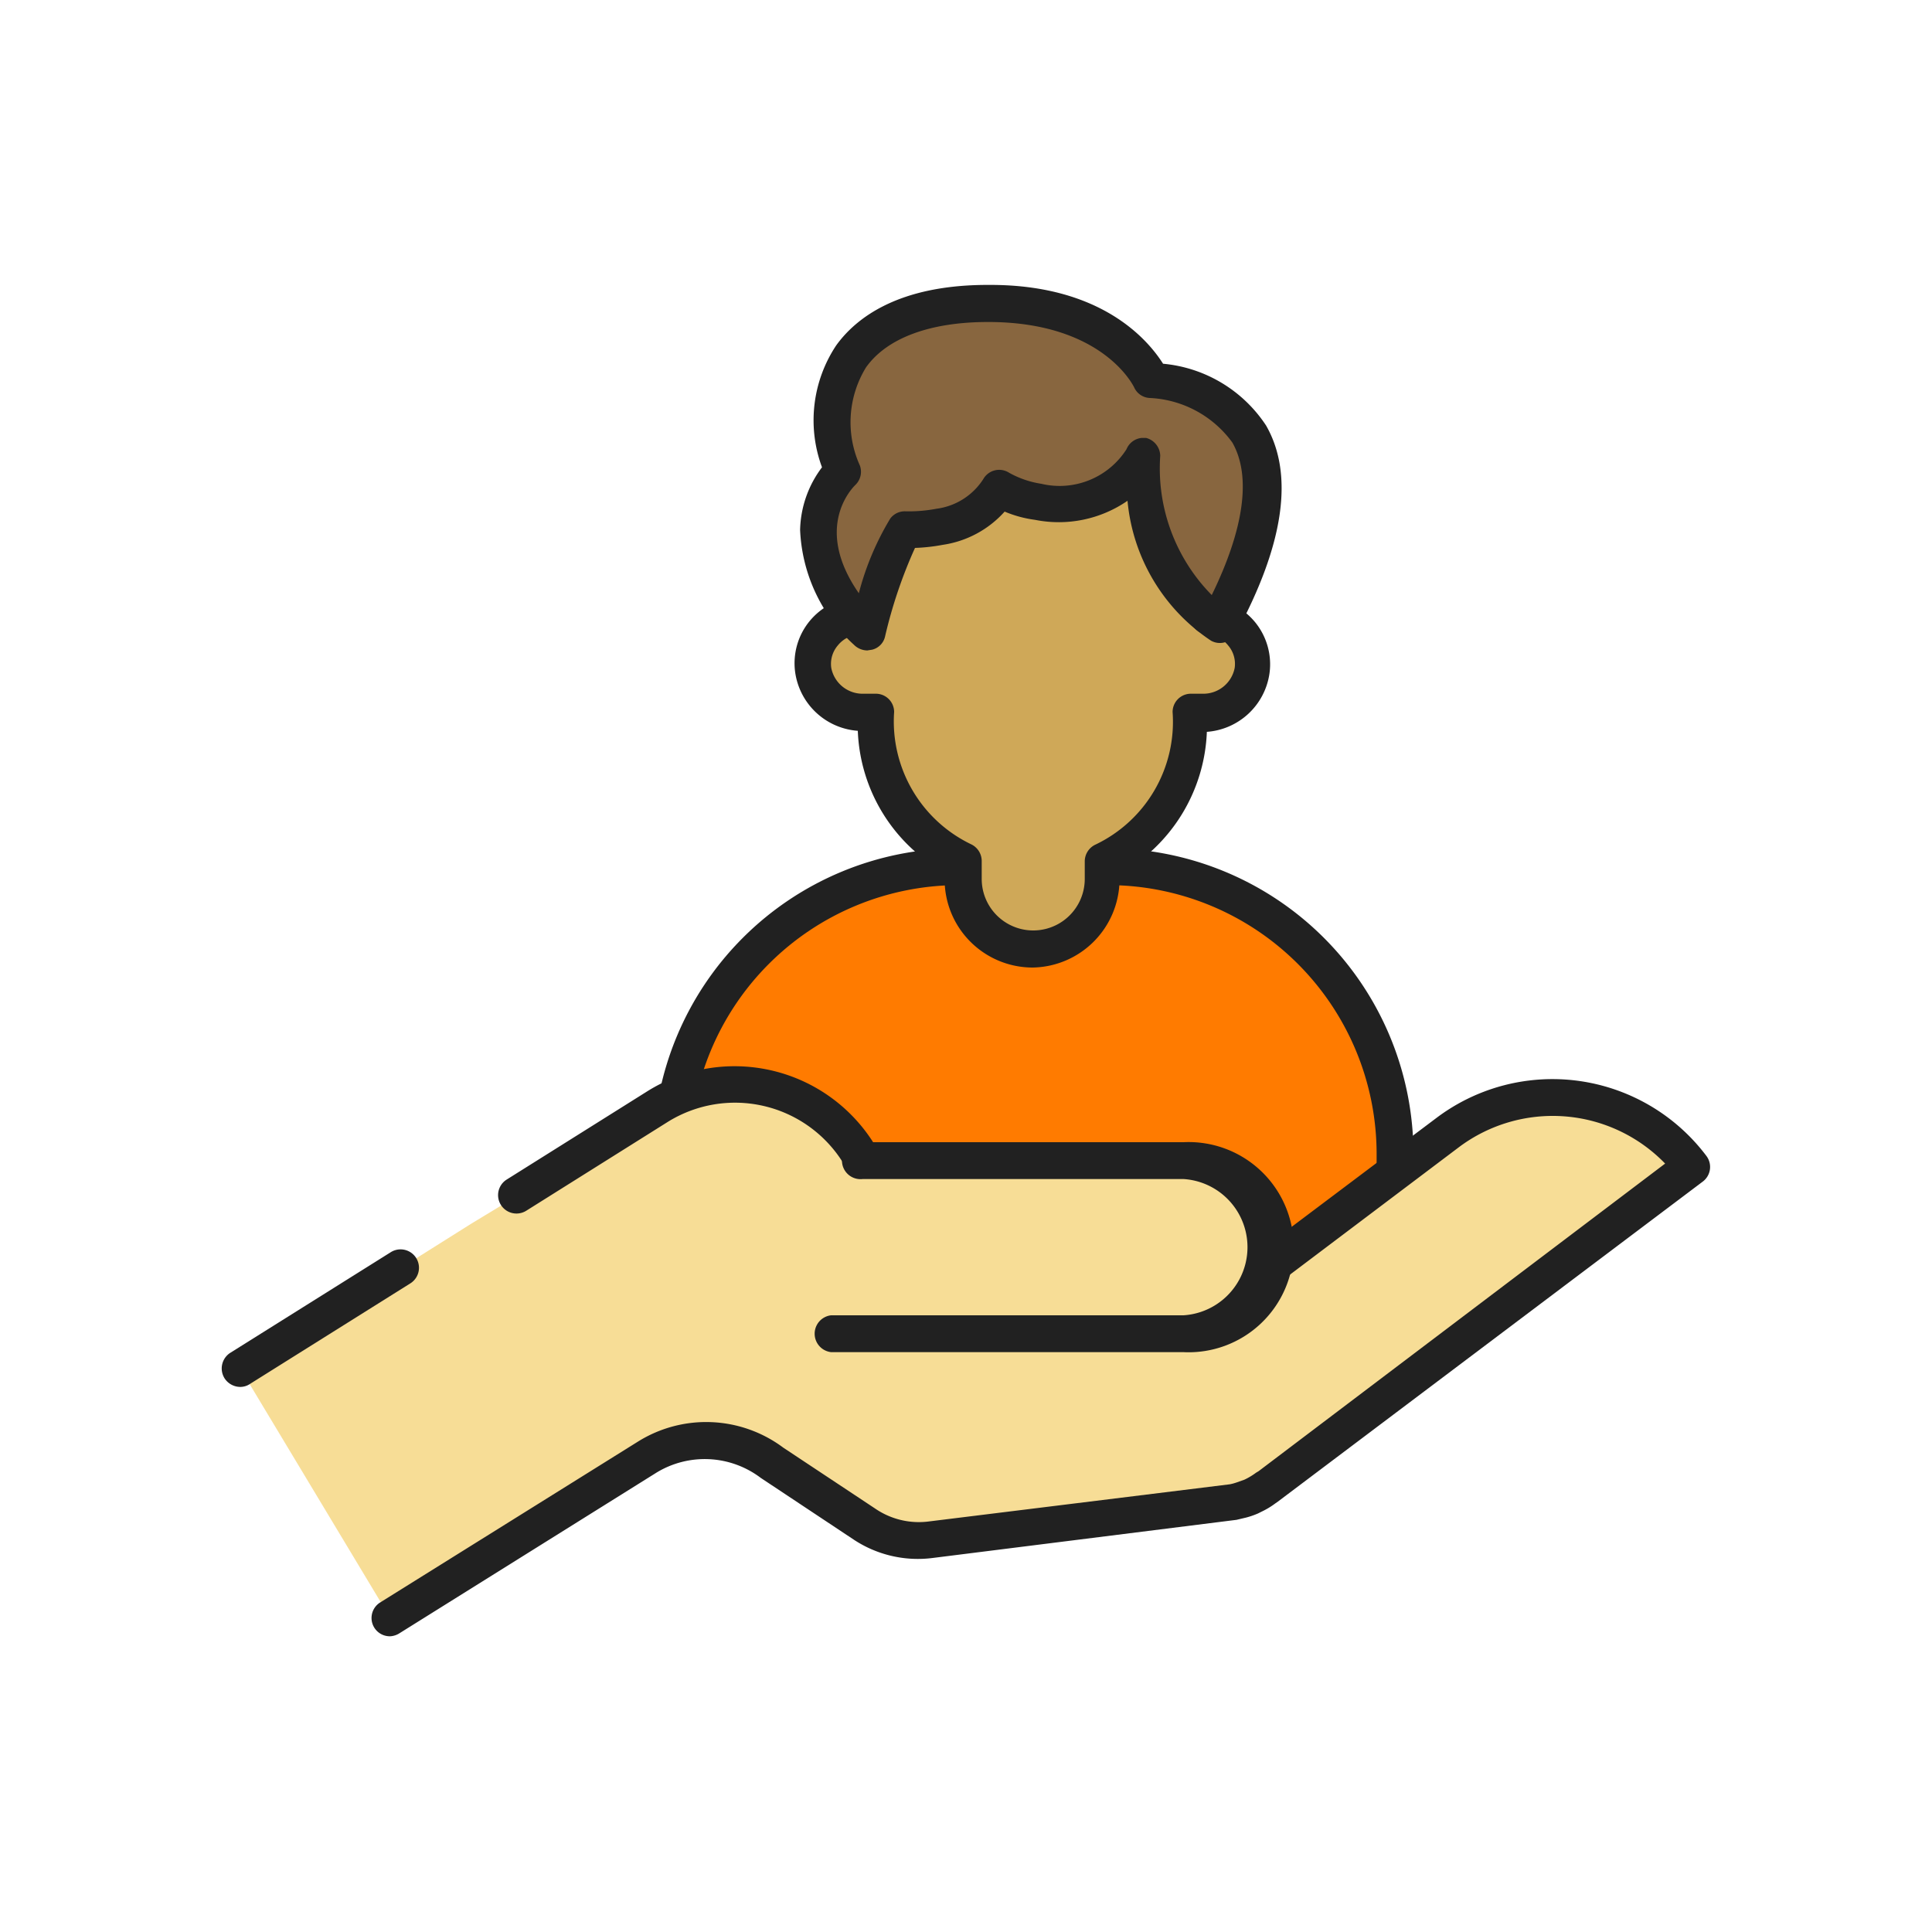 <svg xmlns="http://www.w3.org/2000/svg" id="&#x421;&#x43B;&#x43E;&#x439;_9" data-name="&#x421;&#x43B;&#x43E;&#x439; 9" viewBox="0 0 75 75"><path d="M37.22,33.65H43A11.14,11.14,0,0,1,54.15,44.79v5.49a0,0,0,0,1,0,0H26.07a0,0,0,0,1,0,0V44.79A11.14,11.14,0,0,1,37.22,33.65Z" style="fill:#ff7b00"></path><path d="M54.15,51H26.07a.72.72,0,0,1-.71-.72V44.79A11.87,11.87,0,0,1,37.22,32.93H43A11.87,11.87,0,0,1,54.87,44.79v5.49A.72.72,0,0,1,54.15,51ZM26.79,49.56H53.44V44.79A10.44,10.44,0,0,0,43,34.36H37.22A10.44,10.44,0,0,0,26.79,44.79Z" style="fill:#212121"></path><path d="M46.91,23.92c0-.28,0-.55,0-.82a9,9,0,0,0,0-.91c-.35-4.38-3.26-6-6.79-6s-6.45,1.61-6.8,6a9,9,0,0,0,0,.91c0,.27,0,.54,0,.82A1.87,1.87,0,0,0,31.58,26a2,2,0,0,0,2,1.64H34a6,6,0,0,0,3.39,5.78v.7a2.72,2.72,0,0,0,2.71,2.71h0a2.71,2.71,0,0,0,2.71-2.71v-.69a6,6,0,0,0,3.42-5.79h.44a2,2,0,0,0,2-1.64A1.87,1.87,0,0,0,46.91,23.92Z" style="fill:#cfa858"></path><path d="M40.09,37.56a3.42,3.42,0,0,1-3.42-3.42v-.27a6.58,6.58,0,0,1-3.37-5.5,2.65,2.65,0,0,1-2.43-2.26,2.58,2.58,0,0,1,.56-2,2.66,2.66,0,0,1,1.13-.8V23.1c0-.33,0-.66,0-1,.34-4.28,3-6.64,7.52-6.64s7.17,2.36,7.51,6.64c0,.31,0,.64,0,1v.25a2.66,2.66,0,0,1,1.13.8,2.58,2.58,0,0,1,.56,2,2.65,2.65,0,0,1-2.43,2.26,6.61,6.61,0,0,1-3.39,5.52v.25A3.43,3.43,0,0,1,40.09,37.56Zm0-20.64c-3.76,0-5.81,1.79-6.09,5.33,0,.27,0,.56,0,.85s0,.51,0,.77a.72.72,0,0,1-.66.76,1.15,1.15,0,0,0-.82.43,1.1,1.1,0,0,0-.25.87,1.24,1.24,0,0,0,1.26,1H34a.71.71,0,0,1,.71.71,5.29,5.29,0,0,0,3,5.14.72.72,0,0,1,.4.64v.7a2,2,0,1,0,4,0v-.69a.72.72,0,0,1,.41-.64,5.28,5.28,0,0,0,3-5.15.71.71,0,0,1,.71-.71h.44a1.24,1.24,0,0,0,1.26-1,1.1,1.1,0,0,0-.25-.87,1.15,1.15,0,0,0-.82-.43.72.72,0,0,1-.66-.76c0-.26,0-.51,0-.77s0-.58,0-.85C45.91,18.71,43.86,16.92,40.11,16.92Z" style="fill:#212121"></path><path d="M44.7,14.79s-1.27-3-6.25-3-7.06,2.71-5.74,6.52c0,0-2.64,2.48,1,6.23a16.11,16.11,0,0,1,1.46-4h0a6,6,0,0,0,1.35-.1A3.27,3.27,0,0,0,38.78,19a4.22,4.22,0,0,0,1.48.52,3.77,3.77,0,0,0,4.06-1.72c0,4.85,3,6.49,3,6.49h0C52.27,15.07,44.7,14.79,44.7,14.79Z" style="fill:#88663f"></path><path d="M33.67,25.25a.74.74,0,0,1-.52-.22,6.39,6.39,0,0,1-2.09-4.46,4.18,4.18,0,0,1,.85-2.43,5.25,5.25,0,0,1,.55-4.73c.77-1.07,2.42-2.35,5.88-2.35h.11c4.34,0,6.13,2.16,6.7,3.06a5.37,5.37,0,0,1,4,2.4c1.09,1.9.7,4.62-1.17,8.07a.71.71,0,0,1-.42.34.7.7,0,0,1-.55-.06,7.32,7.32,0,0,1-3.24-5.43,4.7,4.7,0,0,1-3.59.74A4.56,4.56,0,0,1,39,19.86a4,4,0,0,1-2.4,1.29,7.13,7.13,0,0,1-1.08.12,18.42,18.42,0,0,0-1.16,3.43.68.68,0,0,1-.5.52ZM44.32,17l.17,0a.73.73,0,0,1,.55.7,7,7,0,0,0,2,5.4c1.26-2.58,1.54-4.62.8-5.92a4.2,4.2,0,0,0-3.2-1.73.7.7,0,0,1-.62-.43C44,15,42.84,12.53,38.44,12.5h-.09c-2.24,0-3.92.62-4.73,1.76a4.07,4.07,0,0,0-.24,3.81.71.71,0,0,1-.18.76c-.18.18-1.6,1.7.14,4.2a10.86,10.86,0,0,1,1.22-2.9.7.7,0,0,1,.6-.28,5.78,5.78,0,0,0,1.19-.1,2.55,2.55,0,0,0,1.82-1.15.71.71,0,0,1,1-.25,3.7,3.7,0,0,0,1.25.43,3.08,3.08,0,0,0,3.31-1.34A.71.71,0,0,1,44.32,17Z" style="fill:#212121"></path><path d="M15.15,62.81l10-6.24a4.27,4.27,0,0,1,4.83.2l3.6,2.39a3.77,3.77,0,0,0,2.59.61l11.69-1.44h0a3.37,3.37,0,0,0,.34-.09,2.92,2.92,0,0,0,.38-.14l.1-.05a3.82,3.82,0,0,0,.48-.29l0,0L65.67,45.29h0A6.77,6.77,0,0,0,56.19,44l-7,5.28a2.69,2.69,0,0,0-.41-2.41,4.26,4.26,0,0,0-3.52-1.77H33.49l-.17-.31A5.67,5.67,0,0,0,25.53,43l-5.48,3.44L18.3,47.5l-2.75,1.73-6.22,3.9" style="fill:#f7dd96"></path><path d="M9.33,53.84a.73.73,0,0,1-.61-.33.72.72,0,0,1,.23-1l6.22-3.9a.71.71,0,1,1,.76,1.21l-6.22,3.9A.67.67,0,0,1,9.33,53.84Z" style="fill:#212121"></path><path d="M15.15,63.52a.71.71,0,0,1-.38-1.32l10-6.24a5,5,0,0,1,5.64.24l3.56,2.36a3,3,0,0,0,2.11.5l11.66-1.44a1.83,1.83,0,0,0,.26-.07l.31-.11a2.63,2.63,0,0,0,.45-.27l.1-.06L64.64,45.17a6.07,6.07,0,0,0-8-.64l-7,5.28a.71.71,0,0,1-.82,0,.71.71,0,0,1-.3-.77,2,2,0,0,0-.31-1.82,3.54,3.54,0,0,0-2.93-1.47H33.49a.7.7,0,0,1-.63-.37c-.08-.14-.11-.21-.15-.27a4.94,4.94,0,0,0-6.8-1.55L20.43,47a.71.71,0,1,1-.76-1.21l5.48-3.44a6.38,6.38,0,0,1,8.75,2H45.25a4.94,4.94,0,0,1,4.1,2.09,3.67,3.67,0,0,1,.6,1.33l5.81-4.37a7.48,7.48,0,0,1,10.48,1.47.71.71,0,0,1-.14,1L49.61,58.29l-.1.07a3.08,3.08,0,0,1-.53.32l-.14.07a3.11,3.11,0,0,1-.46.16L48,59,36.21,60.48a4.51,4.51,0,0,1-3.08-.72l-3.6-2.39a3.6,3.6,0,0,0-4.05-.2l-10,6.25A.75.75,0,0,1,15.15,63.52Z" style="fill:#212121"></path><path d="M33.49,45.06H45.94a3.37,3.37,0,0,1,3.36,3.35h0a3.37,3.37,0,0,1-3.36,3.36H32.26" style="fill:#f7dd96"></path><path d="M45.94,52.49H32.26a.72.72,0,0,1,0-1.43H45.94a2.65,2.65,0,0,0,0-5.29H33.49a.72.72,0,1,1,0-1.43H45.94a4.08,4.08,0,1,1,0,8.15Z" style="fill:#212121"></path></svg>